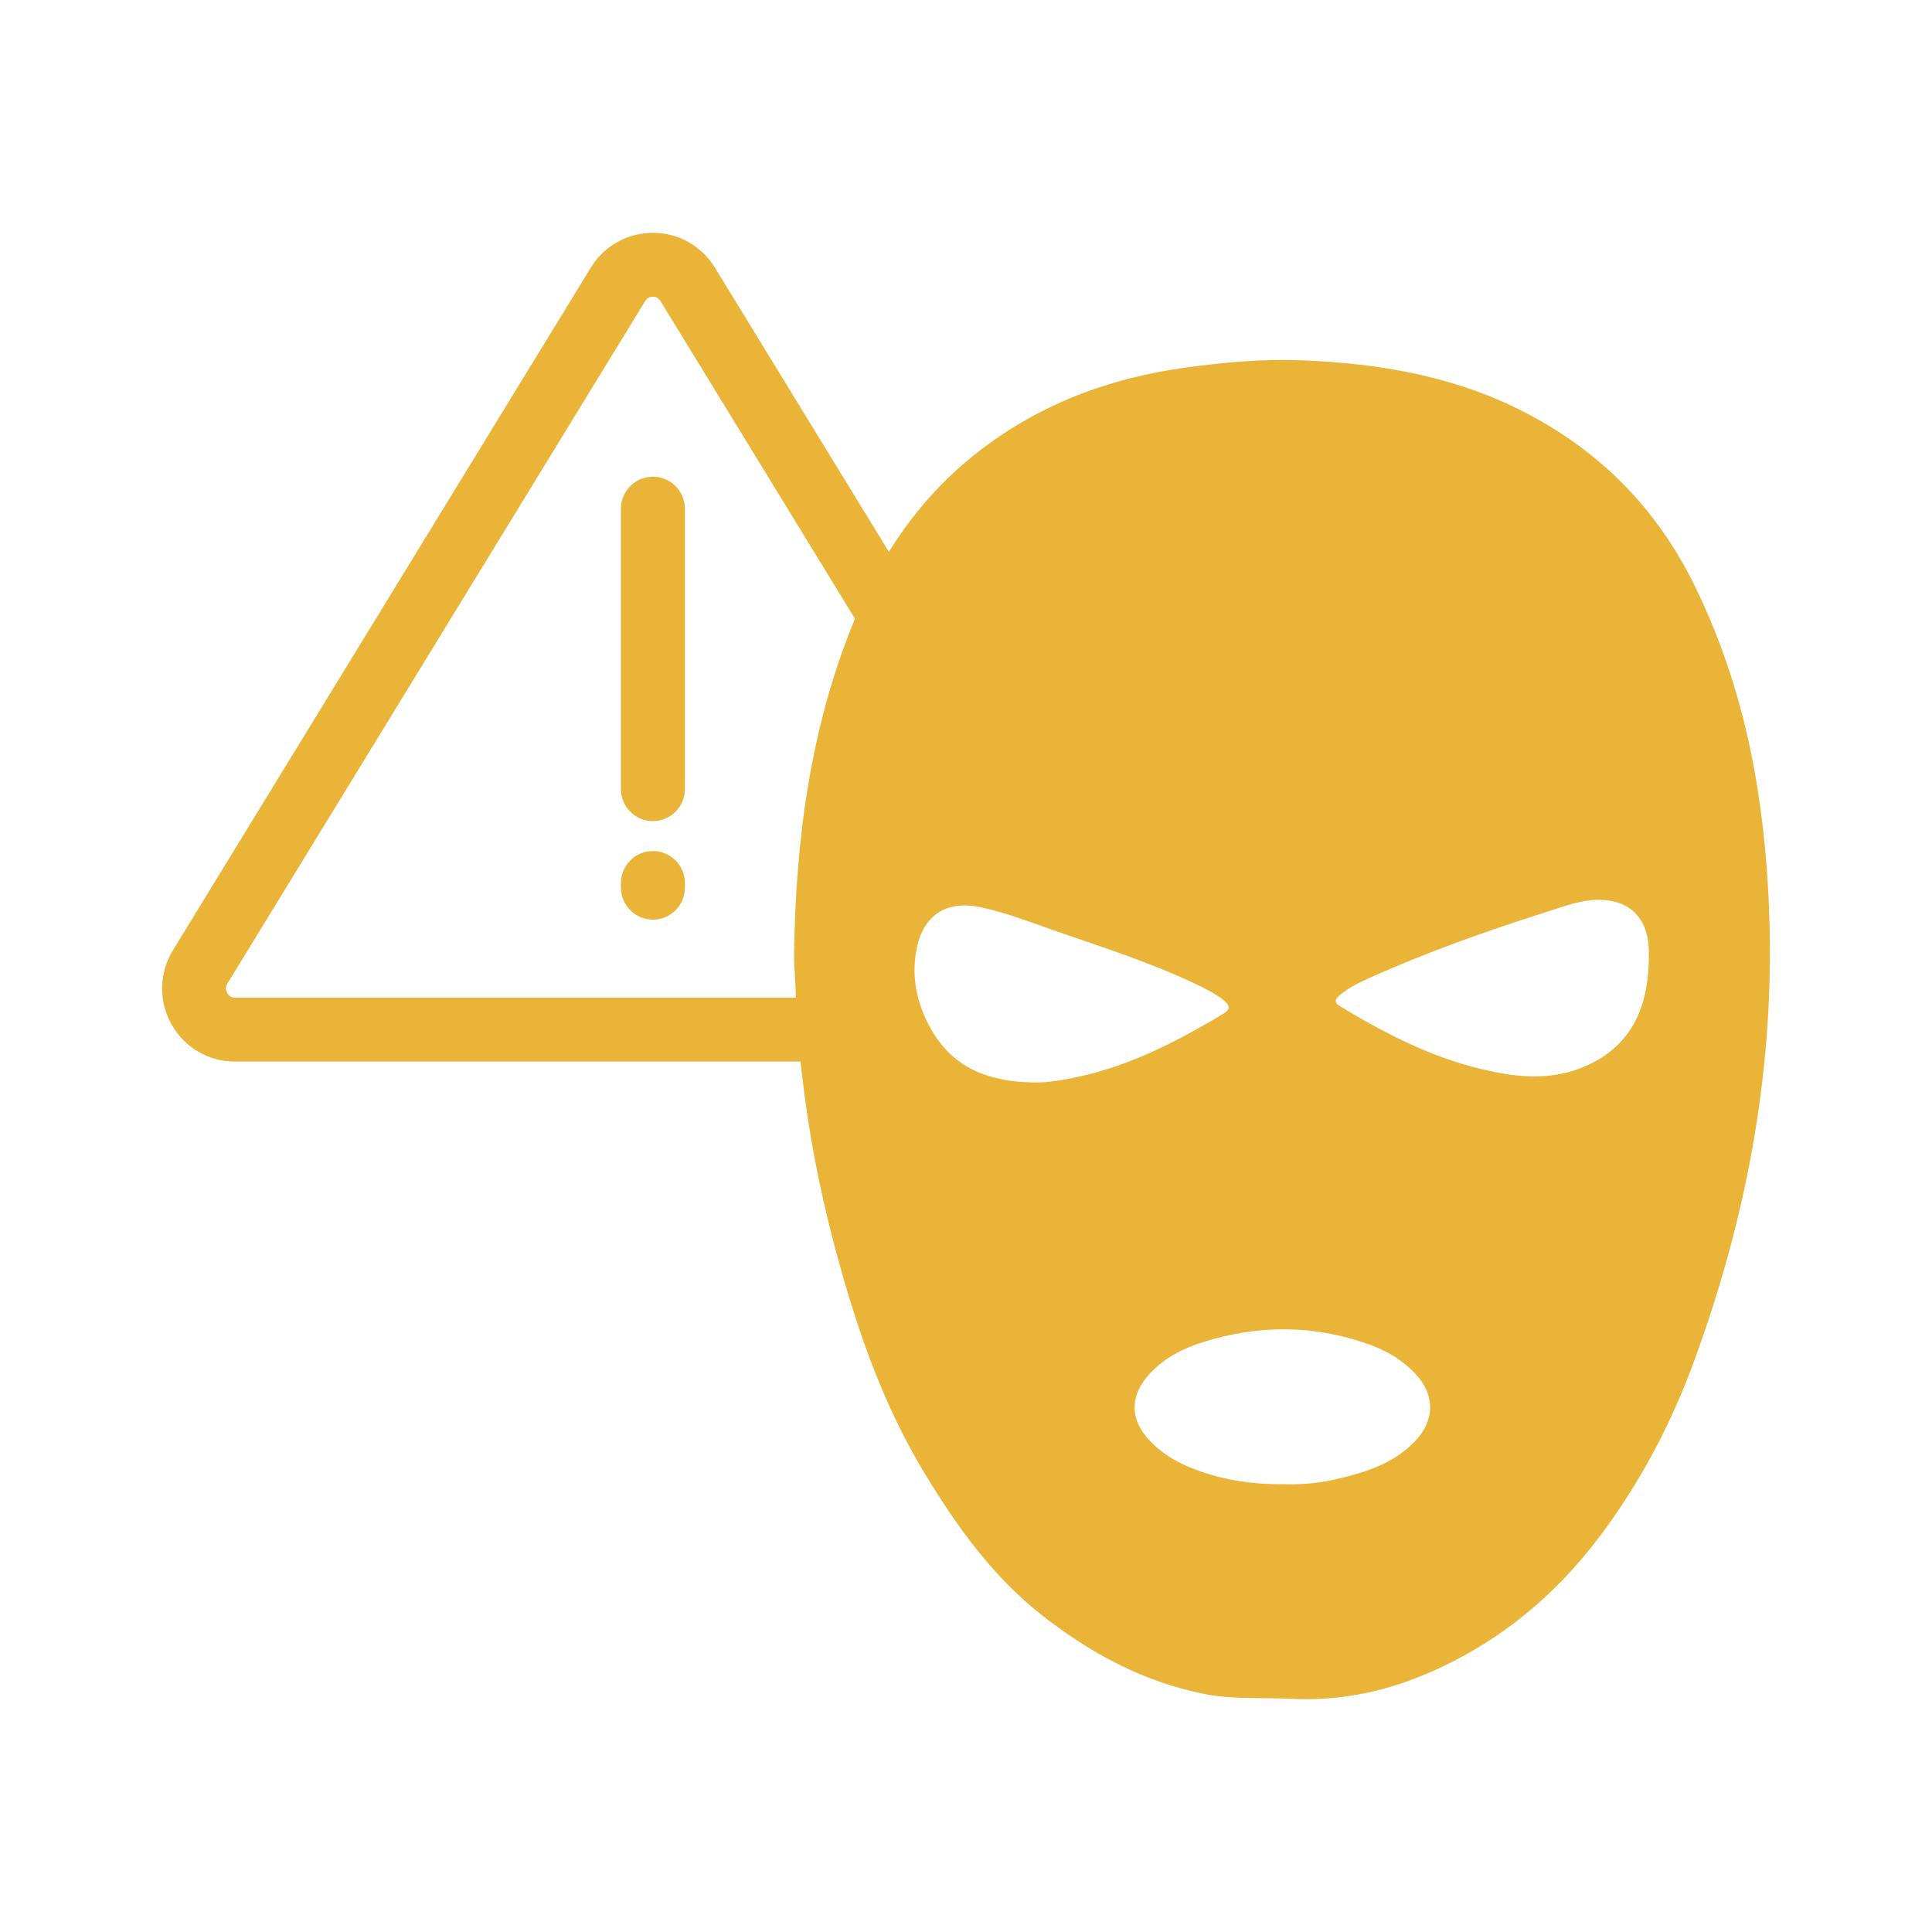 <?xml version="1.0" encoding="UTF-8"?>
<svg id="Capa_1" data-name="Capa 1" xmlns="http://www.w3.org/2000/svg" viewBox="0 0 200 200">
  <defs>
    <style>
      .cls-1 {
        fill: #eab439;
      }
    </style>
  </defs>
  <path class="cls-1" d="m82.2,98.97c.16-12.34,1.75-23.72,6.17-34.6,2.77-6.84,6.79-12.76,12.59-17.36,6.39-5.07,13.74-7.86,21.79-8.96,4-.55,8-.91,12.03-.75,7.8.31,15.4,1.57,22.48,5.09,8.07,4.01,14.13,10.04,18.12,18.14,2.99,6.07,5,12.45,6.21,19.08,1,5.46,1.48,10.96,1.6,16.51.35,15.51-2.54,30.45-7.88,44.95-2.34,6.37-5.49,12.32-9.55,17.77-4.84,6.49-10.91,11.45-18.4,14.56-4.37,1.82-8.93,2.7-13.69,2.46-3.02-.15-6.05.09-9.05-.51-6.29-1.27-11.73-4.2-16.74-8.13-5.11-4.01-8.8-9.16-12.12-14.63-4.35-7.16-7.05-14.98-9.21-23.02-1.39-5.16-2.48-10.37-3.19-15.66-.48-3.58-.89-7.17-.97-10.78-.03-1.62-.22-3.23-.18-4.16Zm24.64,13.08c1.22.05,2.41-.13,3.59-.34,5.93-1.06,11.18-3.73,16.27-6.81.69-.42.6-.83.06-1.28-.91-.76-1.96-1.27-3.01-1.77-4.58-2.17-9.39-3.72-14.17-5.37-2.7-.93-5.35-2-8.15-2.58-3.44-.71-5.83.82-6.53,4.27-.61,3.02.04,5.9,1.58,8.53,2.31,3.97,6.04,5.27,10.38,5.35Zm63.84-12.5c0-.48.02-.96,0-1.44-.18-3.2-2.08-4.99-5.26-4.96-1.79.02-3.43.65-5.1,1.18-6.33,2.01-12.59,4.22-18.65,6.95-1.07.48-2.12,1-3.01,1.77-.45.39-.59.71.04,1.1,5.35,3.26,10.89,6.02,17.17,7.03,2.78.45,5.53.34,8.11-.75,4.77-2.01,6.58-5.95,6.7-10.87Zm-37.53,54.1c1.43.03,3.21-.08,4.97-.48,3.08-.7,6.06-1.58,8.35-3.96,2.07-2.15,2.11-4.8.06-6.99-1.3-1.39-2.89-2.34-4.65-2.99-5.76-2.11-11.58-2.11-17.4-.28-2.09.66-4.01,1.66-5.51,3.31-2.05,2.24-2.02,4.71.06,6.89,1.16,1.22,2.55,2.09,4.09,2.73,3.1,1.28,6.33,1.82,10.03,1.76Z"/>
  <path class="cls-1" d="m67.59,85c-1.83,0-3.31-1.48-3.31-3.31v-29.03c0-1.83,1.48-3.31,3.31-3.31s3.31,1.48,3.31,3.31v29.03c0,1.83-1.48,3.31-3.31,3.31Z"/>
  <path class="cls-1" d="m67.59,95.2c-1.83,0-3.31-1.48-3.31-3.31v-.48c0-1.83,1.48-3.31,3.31-3.31s3.31,1.48,3.31,3.31v.48c0,1.83-1.48,3.31-3.31,3.31Z"/>
  <path class="cls-1" d="m83.42,109.89H24.33c-2.76,0-5.22-1.44-6.58-3.86-1.34-2.39-1.28-5.33.15-7.66L61.16,27.71c1.38-2.26,3.78-3.6,6.42-3.61,2.65,0,5.05,1.35,6.43,3.61l23,37.57-5.64,3.45-23-37.57c-.23-.37-.55-.45-.79-.45s-.56.08-.79.45L23.54,101.82c-.26.42-.12.79-.02.98.12.22.36.48.81.48h59.1v6.61Z"/>
</svg>